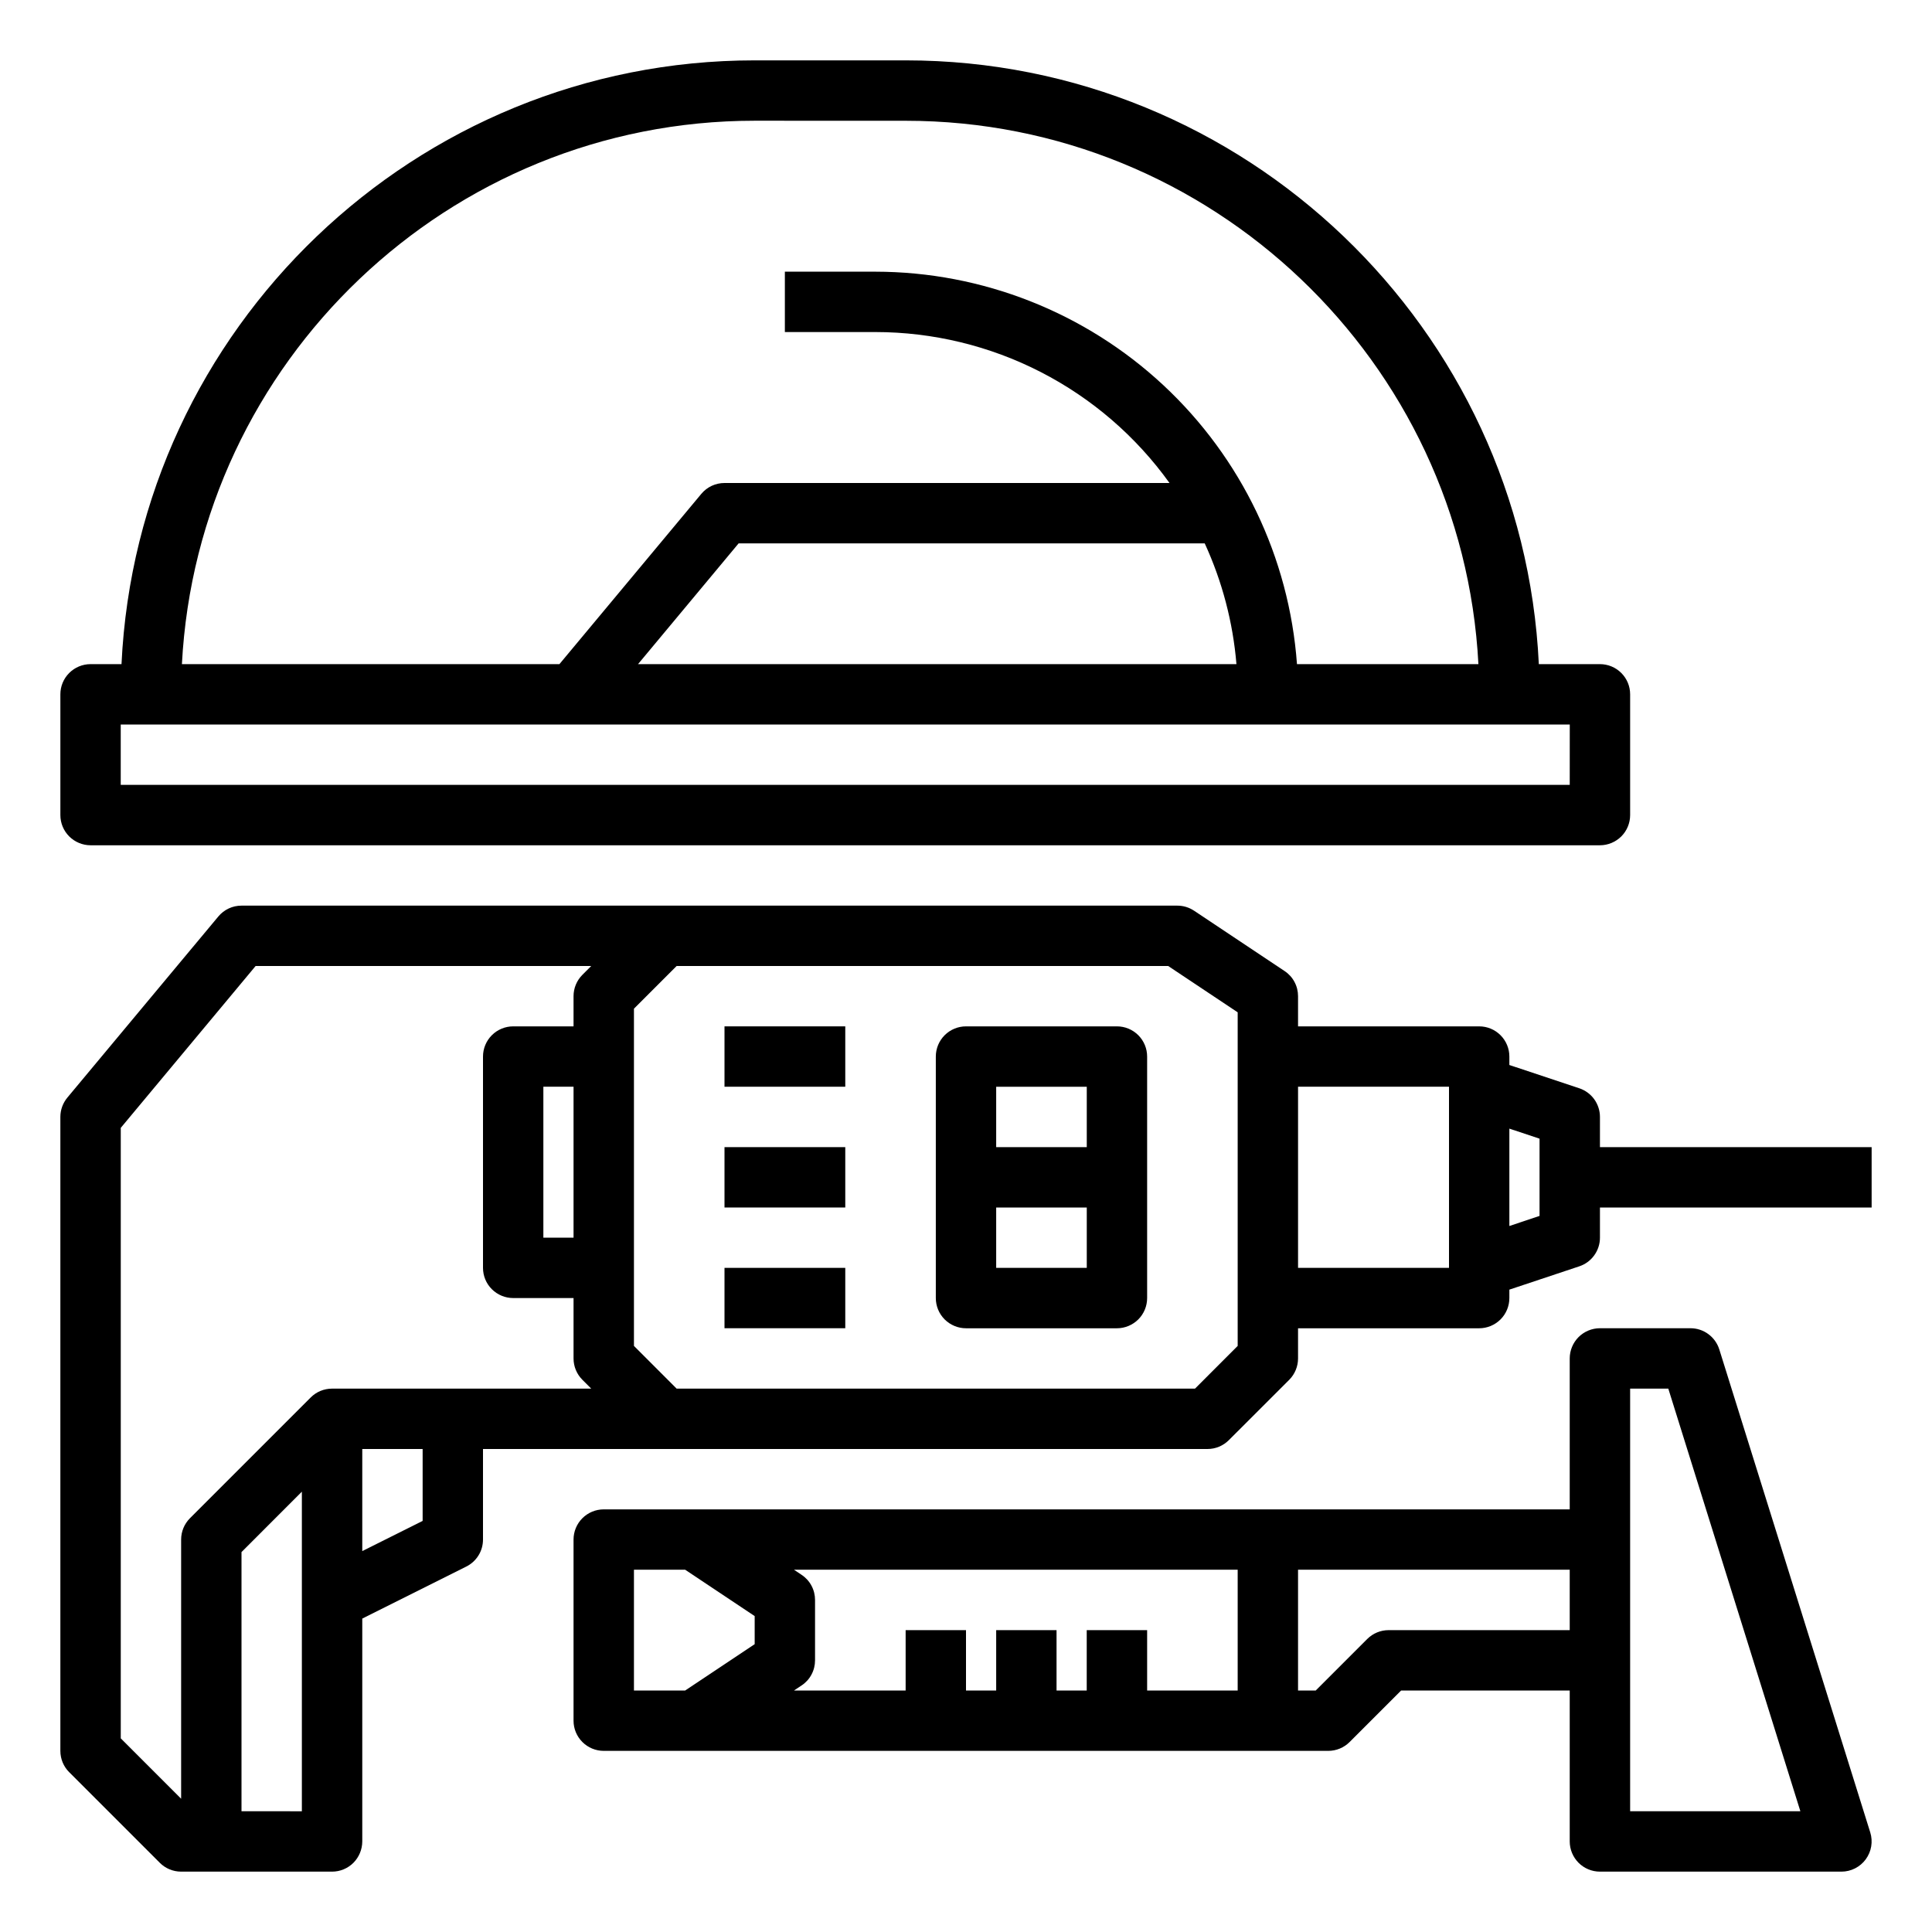 <?xml version="1.0" encoding="UTF-8" standalone="no"?><!DOCTYPE svg PUBLIC "-//W3C//DTD SVG 1.1//EN" "http://www.w3.org/Graphics/SVG/1.1/DTD/svg11.dtd"><svg width="100%" height="100%" viewBox="0 0 45 45" version="1.1" xmlns="http://www.w3.org/2000/svg" xmlns:xlink="http://www.w3.org/1999/xlink" xml:space="preserve" xmlns:serif="http://www.serif.com/" style="fill-rule:evenodd;clip-rule:evenodd;stroke-linejoin:round;stroke-miterlimit:2;"><g id="contruction2"><rect id="Vector" x="16.875" y="23.906" width="2.813" height="1.406" style="fill-rule:nonzero;"/><rect id="Vector_2" x="16.875" y="26.719" width="2.813" height="1.406" style="fill-rule:nonzero;"/><rect id="Vector_3" x="16.875" y="29.531" width="2.813" height="1.406" style="fill-rule:nonzero;"/><path id="Vector_4" d="M26.016,23.906l-3.516,0c-0.186,0 -0.365,0.074 -0.497,0.206c-0.132,0.132 -0.206,0.311 -0.206,0.497l0,5.625c0,0.187 0.074,0.366 0.206,0.498c0.132,0.131 0.311,0.206 0.497,0.206l3.516,0c0.186,0 0.365,-0.075 0.497,-0.206c0.132,-0.132 0.206,-0.311 0.206,-0.498l0,-5.625c0,-0.186 -0.074,-0.365 -0.206,-0.497c-0.132,-0.132 -0.311,-0.206 -0.497,-0.206Zm-0.703,5.625l-2.11,0l0,-1.406l2.11,0l0,1.406Zm0,-2.812l-2.11,0l0,-1.406l2.11,0l0,1.406Z" style="fill-rule:nonzero;"/><path id="Vector_5" d="M37.266,26.016c0,-0.148 -0.047,-0.292 -0.133,-0.412c-0.086,-0.119 -0.208,-0.209 -0.348,-0.256l-1.629,-0.542l0,-0.197c0,-0.186 -0.074,-0.365 -0.206,-0.497c-0.132,-0.132 -0.31,-0.206 -0.497,-0.206l-4.219,0l0,-0.703c0,-0.116 -0.028,-0.23 -0.083,-0.332c-0.054,-0.102 -0.133,-0.189 -0.23,-0.253l-2.109,-1.406c-0.116,-0.077 -0.251,-0.118 -0.39,-0.118l-21.797,0c-0.103,0 -0.205,0.022 -0.298,0.066c-0.094,0.044 -0.176,0.108 -0.242,0.187l-3.516,4.218c-0.105,0.127 -0.163,0.286 -0.163,0.451l0,14.765c0,0.187 0.074,0.366 0.206,0.497l2.11,2.11c0.131,0.132 0.31,0.206 0.497,0.206l3.515,0c0.187,0 0.366,-0.074 0.498,-0.206c0.131,-0.132 0.205,-0.311 0.206,-0.497l0,-5.191l2.423,-1.212c0.117,-0.058 0.215,-0.148 0.284,-0.259c0.069,-0.111 0.105,-0.239 0.105,-0.37l0,-2.109l16.875,0c0.187,0 0.365,-0.074 0.497,-0.206l1.407,-1.406c0.131,-0.132 0.205,-0.311 0.205,-0.497l0,-0.703l4.219,0c0.187,0 0.365,-0.075 0.497,-0.206c0.132,-0.132 0.206,-0.311 0.206,-0.498l0,-0.196l1.629,-0.543c0.14,-0.046 0.262,-0.136 0.348,-0.256c0.086,-0.119 0.133,-0.263 0.133,-0.411l0,-0.703l6.328,0l0,-1.406l-6.328,0l0,-0.703Zm-30.235,16.172l-1.406,-0.001l0,-6.036l1.406,-1.407l0,7.444Zm2.813,-6.763l-1.406,0.703l0,-2.378l1.406,0l0,1.675Zm2.109,-11.519c-0.186,0 -0.365,0.074 -0.497,0.206c-0.132,0.132 -0.206,0.311 -0.206,0.497l0,4.922c0,0.187 0.074,0.366 0.206,0.497c0.132,0.132 0.311,0.206 0.497,0.206l1.406,0l0,1.407c0,0.186 0.074,0.365 0.206,0.497l0.206,0.206l-6.037,0c-0.092,0 -0.183,0.018 -0.269,0.053c-0.085,0.035 -0.163,0.087 -0.228,0.153l0,0l-2.812,2.812c-0.132,0.132 -0.206,0.311 -0.206,0.497l0,6.037l-1.406,-1.406l0,-14.22l3.141,-3.77l7.817,0l-0.206,0.206c-0.132,0.132 -0.206,0.311 -0.206,0.497l0,0.703l-1.406,0Zm1.406,1.406l0,3.516l-0.703,0l0,-3.516l0.703,0Zm15.469,-0.703l0,6.74l-0.994,0.995l-12.074,0l-0.994,-0.995l0,-7.855l0.994,-0.994l11.449,0l1.619,1.079l0,1.03Zm4.922,4.922l-3.516,0l0,-4.219l3.516,0l0,4.219Zm2.109,-1.21l-0.703,0.235l0,-2.268l0.703,0.234l0,1.799Z" style="fill-rule:nonzero;"/><path id="Vector_6" d="M2.109,19.688l35.157,0c0.186,0 0.365,-0.075 0.497,-0.206c0.132,-0.132 0.206,-0.311 0.206,-0.498l0,-2.812c0,-0.187 -0.074,-0.365 -0.206,-0.497c-0.132,-0.132 -0.311,-0.206 -0.497,-0.206l-1.424,0c-0.368,-7.817 -6.842,-14.063 -14.748,-14.063l-3.516,0c-7.906,0 -14.38,6.246 -14.748,14.063l-0.721,0c-0.186,0 -0.365,0.074 -0.497,0.206c-0.132,0.132 -0.206,0.31 -0.206,0.497l0,2.812c0,0.187 0.074,0.366 0.206,0.498c0.132,0.131 0.311,0.206 0.497,0.206Zm15.469,-16.876l3.516,0.001c7.13,0 12.974,5.615 13.341,12.656l-4.226,0c-0.181,-2.482 -1.293,-4.803 -3.114,-6.499c-1.821,-1.695 -4.216,-2.639 -6.704,-2.642l-2.11,0l0,1.406l2.11,0c1.338,0.001 2.658,0.32 3.849,0.931c1.191,0.611 2.219,1.497 3,2.585l-10.365,0c-0.103,0 -0.205,0.023 -0.298,0.066c-0.094,0.044 -0.176,0.108 -0.242,0.187l-3.305,3.966l-8.793,0c0.367,-7.041 6.211,-12.657 13.341,-12.657Zm11.221,12.657l-13.938,0l2.343,-2.813l10.856,0c0.408,0.887 0.658,1.839 0.739,2.813Zm-25.987,1.406l33.751,0l-0.001,1.406l-33.75,0l0,-1.406Z" style="fill-rule:nonzero;"/><path id="Vector_7" d="M37.266,43.594l5.625,0c0.11,0 0.219,-0.026 0.317,-0.076c0.098,-0.05 0.184,-0.122 0.249,-0.211c0.065,-0.089 0.109,-0.192 0.127,-0.3c0.018,-0.109 0.011,-0.221 -0.022,-0.326l-3.516,-11.25c-0.045,-0.143 -0.134,-0.268 -0.255,-0.357c-0.12,-0.089 -0.266,-0.137 -0.416,-0.137l-2.109,0c-0.187,0 -0.366,0.075 -0.498,0.206c-0.131,0.132 -0.206,0.311 -0.206,0.498l0,3.515l-22.5,0c-0.186,0 -0.365,0.074 -0.497,0.206c-0.132,0.132 -0.206,0.311 -0.206,0.497l0,4.219c0,0.187 0.074,0.365 0.206,0.497c0.132,0.132 0.311,0.206 0.497,0.206l16.875,0c0.187,0 0.366,-0.074 0.498,-0.206l1.2,-1.2l3.927,0l0,3.516c0,0.186 0.075,0.365 0.206,0.497c0.132,0.132 0.311,0.206 0.498,0.206Zm0.703,-11.25l0.889,0l3.076,9.843l-3.965,0l0,-9.843Zm-20.391,5.952l-1.619,1.079l-1.193,0l0,-2.813l1.193,0l1.619,1.08l0,0.654Zm11.25,1.079l-2.109,0l0,-1.406l-1.407,0l0,1.406l-0.703,0l0,-1.406l-1.406,0l0,1.406l-0.703,0l0,-1.406l-1.406,0l0,1.406l-2.6,0l0.177,-0.118c0.097,-0.064 0.176,-0.151 0.23,-0.253c0.055,-0.102 0.083,-0.216 0.083,-0.332l0,-1.406c0,-0.116 -0.028,-0.23 -0.083,-0.332c-0.054,-0.102 -0.133,-0.189 -0.23,-0.253l-0.177,-0.119l10.334,0l0,2.813Zm3.516,-1.406c-0.187,0 -0.366,0.074 -0.498,0.206l-1.2,1.2l-0.412,0l0,-2.813l6.328,0l0,1.407l-4.218,0Z" style="fill-rule:nonzero;"/></g></svg>